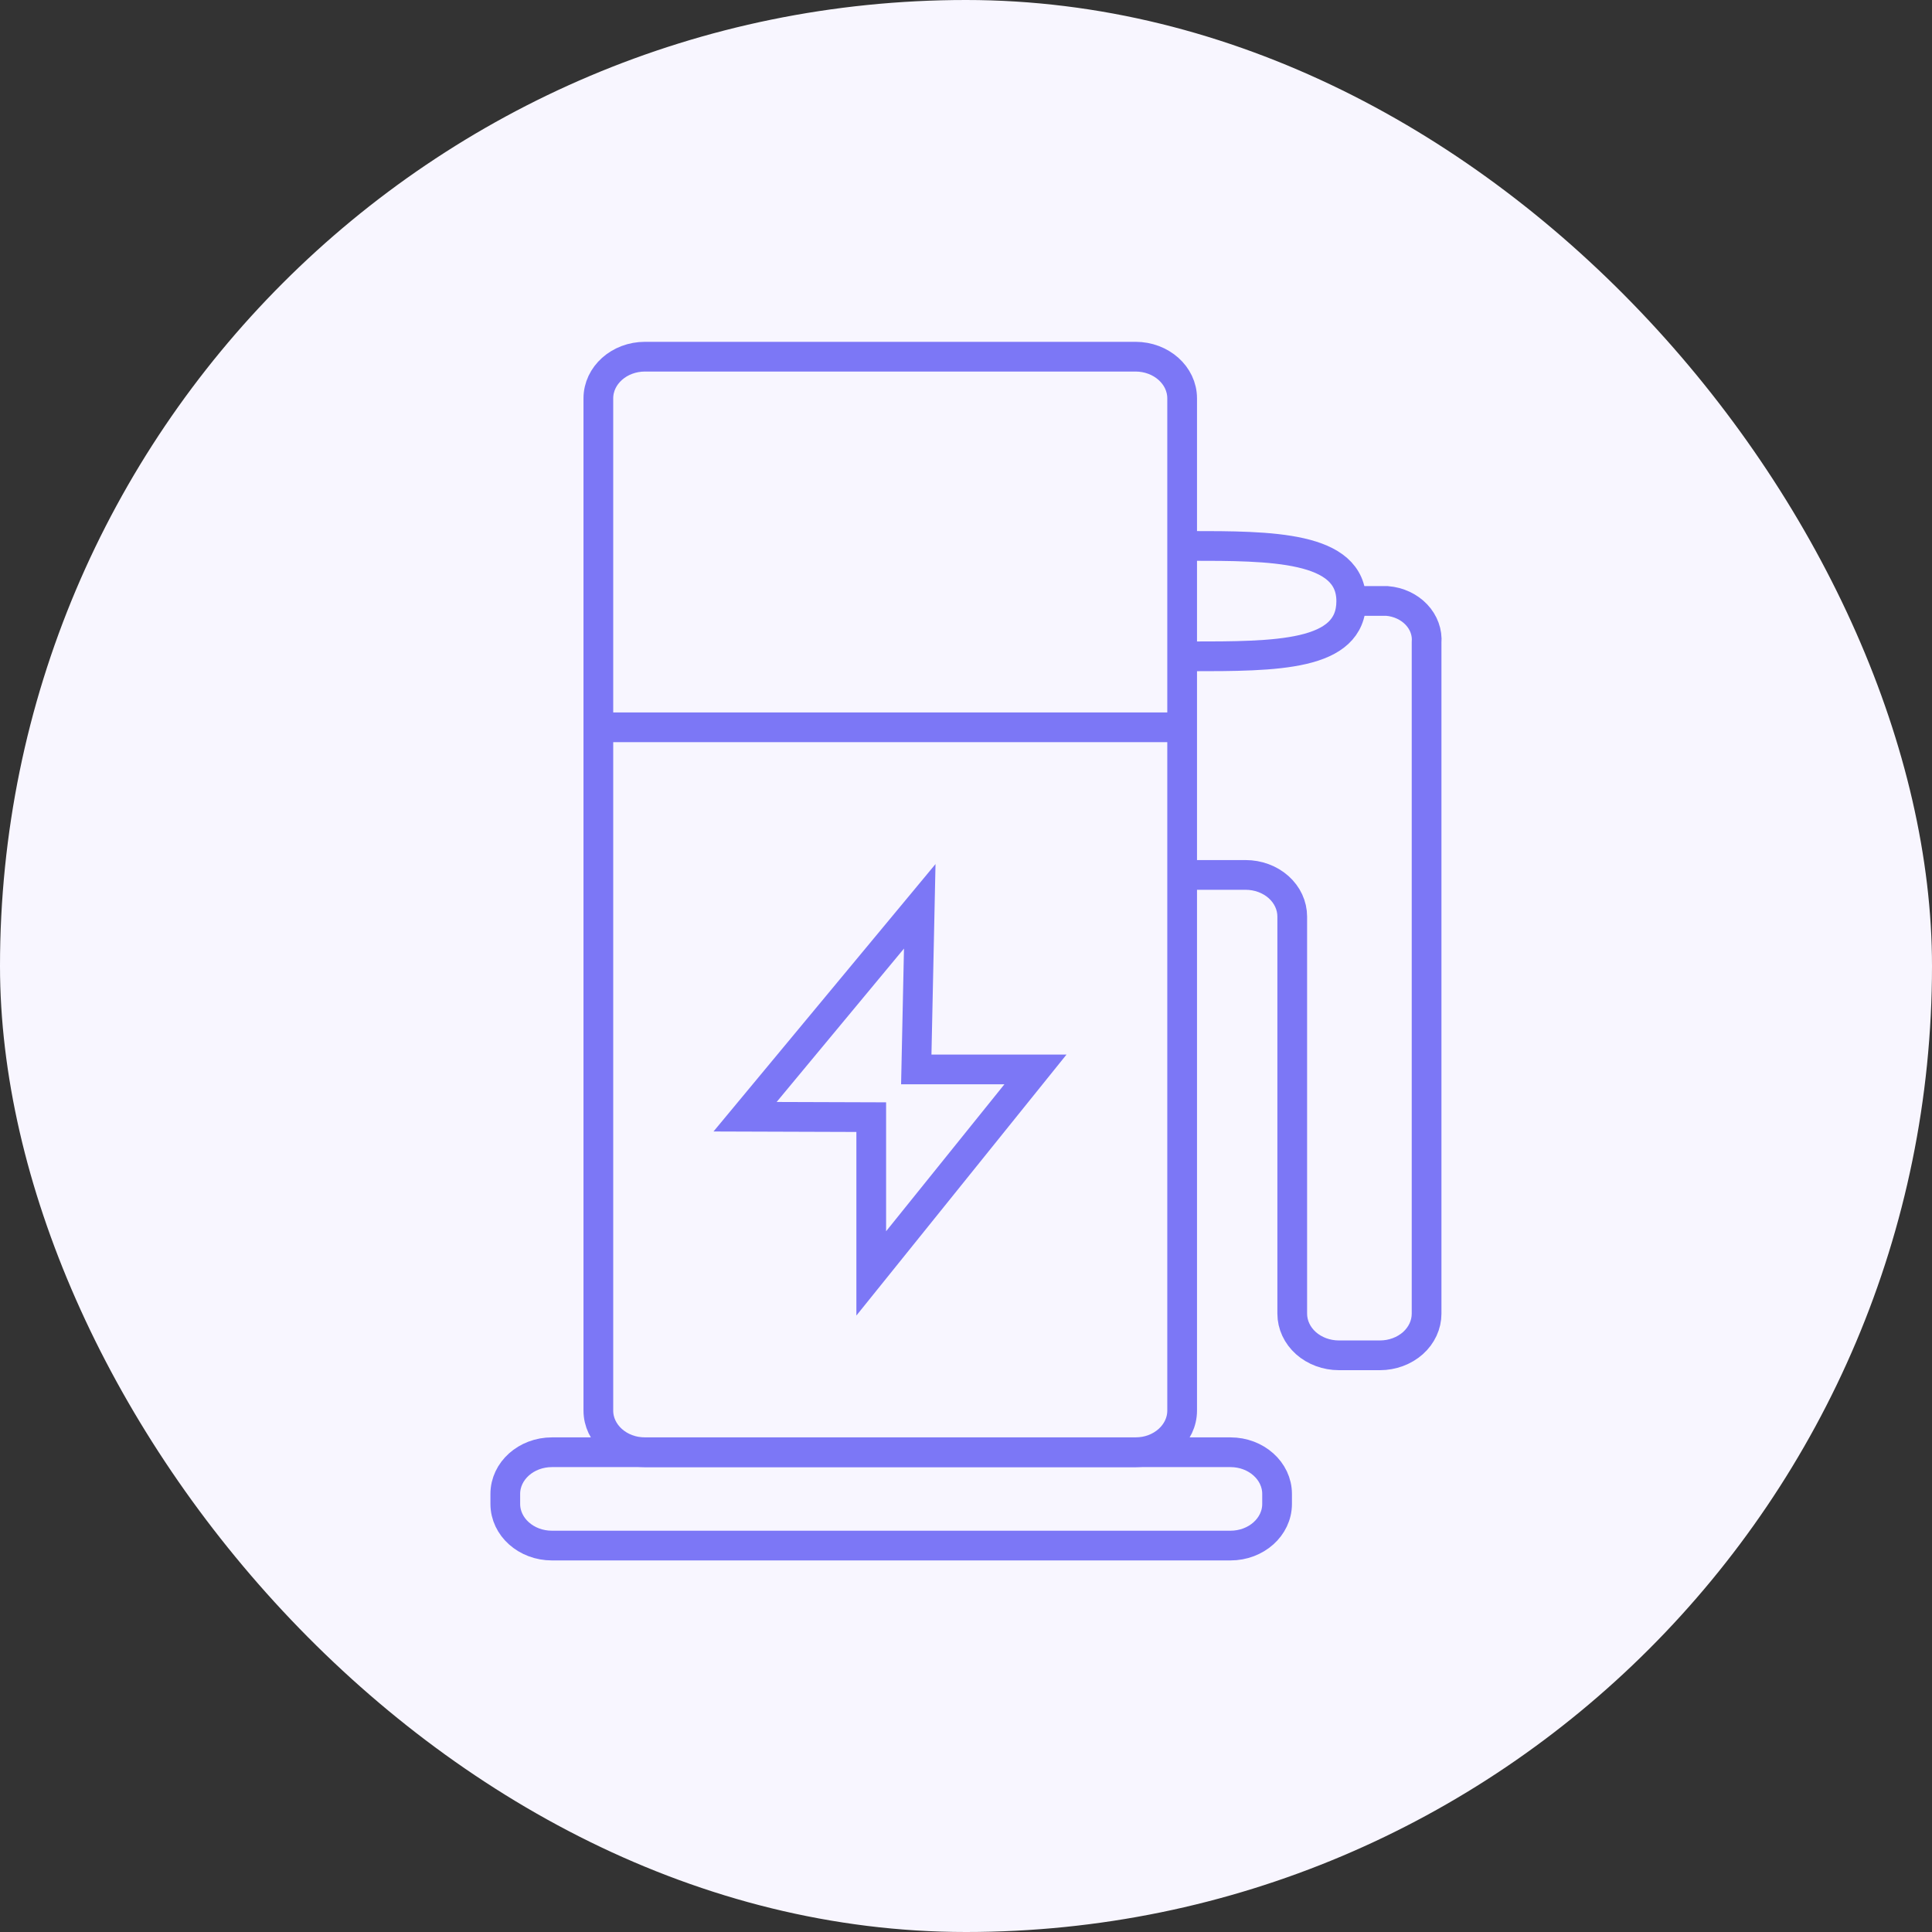 <svg width="65" height="65" viewBox="0 0 65 65" fill="none" xmlns="http://www.w3.org/2000/svg">
<rect x="0" y="0" width="65" height="65" fill="#333333" stroke="none"/>
<rect width="65" height="65" rx="32.5" fill="#F8F6FF"/>
<path d="M38.203 12H21.7C20.834 12 20.131 12.628 20.131 13.402V47.458C20.131 48.232 20.834 48.86 21.7 48.86H38.203C39.069 48.86 39.772 48.232 39.772 47.458V13.402C39.772 12.628 39.069 12 38.203 12Z" stroke="#7C77F6" stroke-miterlimit="10"/>
<path d="M41.397 48.859H18.569C17.703 48.859 17 49.487 17 50.261V50.598C17 51.372 17.703 51.999 18.569 51.999H41.397C42.263 51.999 42.966 51.372 42.966 50.598V50.261C42.966 49.487 42.263 48.859 41.397 48.859Z" stroke="#7C77F6" stroke-miterlimit="10"/>
<path d="M39.773 29.436H41.907C42.323 29.436 42.722 29.583 43.017 29.846C43.311 30.109 43.476 30.465 43.476 30.837V44.196C43.476 44.568 43.642 44.925 43.936 45.188C44.23 45.45 44.63 45.598 45.046 45.598H46.427C46.843 45.598 47.242 45.45 47.537 45.188C47.831 44.925 47.996 44.568 47.996 44.196V21.62C48.025 21.278 47.902 20.94 47.654 20.678C47.406 20.416 47.053 20.251 46.67 20.219H45.32" stroke="#7C77F6" stroke-miterlimit="10"/>
<path d="M40.039 18.367C42.746 18.367 45.461 18.367 45.461 20.225C45.461 22.082 42.95 22.082 40.039 22.082" stroke="#7C77F6" stroke-miterlimit="10"/>
<path d="M30.944 30.492L25.067 37.571L29.312 37.585V42.842L34.837 35.98H30.827L30.944 30.492Z" stroke="#7C77F6" stroke-miterlimit="10"/>
<path d="M20.131 24.469H40.039" stroke="#7C77F6" stroke-miterlimit="10"/>
</svg>
